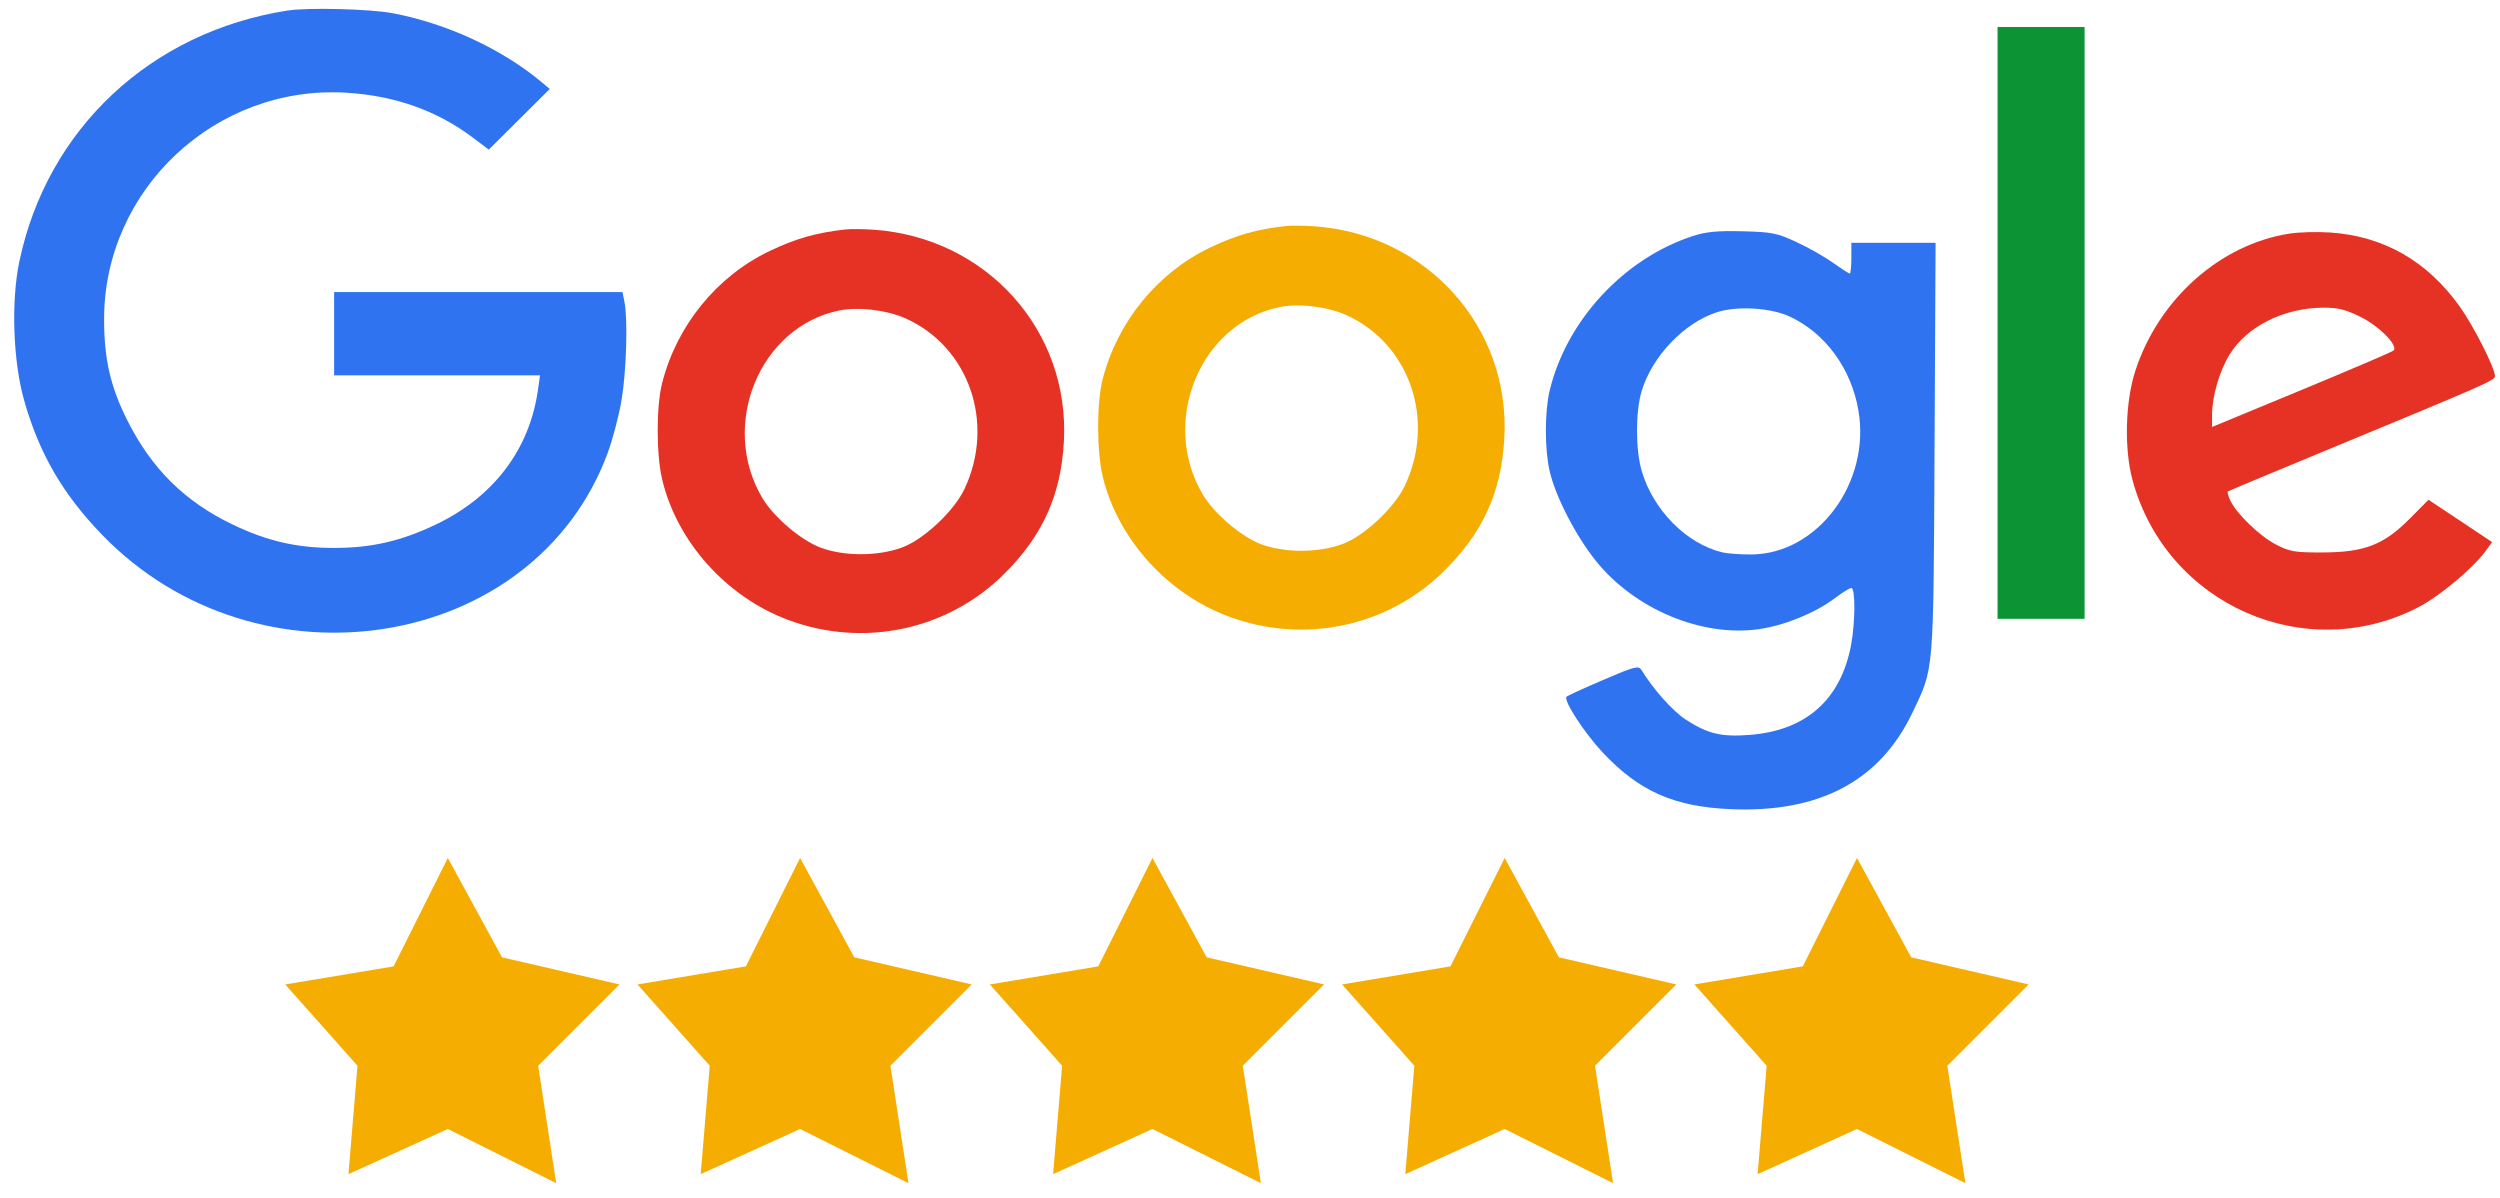 <svg width="167" height="80" viewBox="0 0 167 80" fill="none" xmlns="http://www.w3.org/2000/svg">
<path d="M26.294 64.555L19.053 65.761L23.88 71.192L23.277 78.433L29.914 75.416L37.155 79.037L35.949 71.192L41.379 65.761L33.535 63.951L29.914 57.313L26.294 64.555Z" fill="#F6AD01"/>
<path d="M49.825 64.553L42.584 65.76L47.411 71.191L46.808 78.432L53.446 75.415L60.687 79.035L59.48 71.191L64.911 65.76L57.066 63.95L53.446 57.312L49.825 64.553Z" fill="#F6AD01"/>
<path d="M73.364 64.553L66.123 65.76L70.95 71.191L70.347 78.432L76.985 75.415L84.226 79.035L83.019 71.191L88.45 65.76L80.605 63.95L76.985 57.312L73.364 64.553Z" fill="#F6AD01"/>
<path d="M96.891 64.553L89.65 65.76L94.478 71.191L93.874 78.432L100.512 75.415L107.753 79.035L106.546 71.191L111.977 65.76L104.133 63.95L100.512 57.312L96.891 64.553Z" fill="#F6AD01"/>
<path d="M120.427 64.553L113.186 65.76L118.013 71.191L117.41 78.432L124.047 75.415L131.288 79.035L130.081 71.191L135.512 65.76L127.668 63.95L124.047 57.312L120.427 64.553Z" fill="#F6AD01"/>
<path fill-rule="evenodd" clip-rule="evenodd" d="M133.436 21.57V41.337H136.343H139.251V21.57V1.802H136.343H133.436V21.57Z" fill="#0C9434"/>
<path fill-rule="evenodd" clip-rule="evenodd" d="M152.946 15.603C148.317 16.317 144.206 19.971 142.644 24.758C141.967 26.834 141.885 29.977 142.453 32.072C144.703 40.379 153.982 44.494 161.569 40.551C162.989 39.813 165.238 37.926 166.056 36.786L166.471 36.21L164.347 34.797L162.224 33.384L160.965 34.652C159.231 36.4 157.952 36.894 155.137 36.904C153.282 36.91 152.949 36.853 152.013 36.363C150.92 35.791 149.378 34.294 148.972 33.41C148.842 33.126 148.774 32.865 148.821 32.828C148.868 32.792 151.617 31.642 154.929 30.272C166.228 25.6 166.664 25.409 166.664 25.121C166.664 24.584 165.216 21.734 164.286 20.443C162.109 17.419 159.221 15.775 155.656 15.531C154.8 15.473 153.58 15.505 152.946 15.603ZM157.68 21.166C158.943 21.791 160.229 23.104 159.886 23.417C159.787 23.508 157.019 24.693 153.735 26.052L147.764 28.523L147.767 27.673C147.77 26.451 148.274 24.746 148.952 23.658C150.113 21.796 152.55 20.577 155.156 20.553C156.164 20.544 156.677 20.669 157.68 21.166Z" fill="#E63125"/>
<path fill-rule="evenodd" clip-rule="evenodd" d="M113.072 15.769C108.467 17.274 104.637 21.415 103.516 26.1C103.179 27.511 103.18 30.014 103.518 31.477C103.91 33.172 105.256 35.785 106.603 37.466C109.189 40.693 113.68 42.572 117.498 42.027C119.212 41.782 121.269 40.941 122.581 39.948C123.068 39.58 123.559 39.278 123.672 39.278C123.944 39.278 123.936 41.57 123.657 43.062C122.971 46.74 120.648 48.803 116.866 49.092C114.971 49.237 114.076 49.021 112.597 48.061C111.744 47.507 110.404 46.003 109.651 44.755C109.464 44.445 109.207 44.512 107.108 45.412C105.823 45.964 104.715 46.471 104.645 46.54C104.411 46.773 105.852 48.986 107.092 50.301C109.506 52.859 111.83 53.886 115.582 54.051C121.532 54.313 125.565 52.18 127.745 47.617C129.202 44.568 129.151 45.176 129.228 29.961L129.297 16.217H126.483H123.67V17.246C123.67 17.812 123.624 18.276 123.567 18.276C123.51 18.276 123.011 17.954 122.459 17.56C121.906 17.166 120.808 16.543 120.018 16.175C118.724 15.571 118.366 15.499 116.401 15.449C114.732 15.406 113.951 15.481 113.072 15.769ZM119.574 21.154C121.944 22.27 123.659 24.619 124.141 27.408C124.974 32.232 121.433 37.005 116.998 37.038C116.27 37.043 115.394 36.981 115.051 36.898C112.665 36.326 110.44 34.082 109.669 31.468C109.251 30.049 109.246 27.518 109.658 26.14C110.36 23.798 112.505 21.553 114.711 20.851C116.067 20.42 118.313 20.56 119.574 21.154Z" fill="#3073F1"/>
<path fill-rule="evenodd" clip-rule="evenodd" d="M56.484 15.327C54.529 15.543 53.158 15.933 51.414 16.766C47.886 18.452 45.217 21.727 44.233 25.578C43.833 27.14 43.834 30.351 44.234 32.033C45.224 36.196 48.523 39.873 52.647 41.411C57.679 43.288 63.281 42.101 67.059 38.358C69.648 35.794 70.871 33.088 71.068 29.496C71.474 22.076 65.894 15.865 58.353 15.344C57.668 15.297 56.827 15.289 56.484 15.327ZM60.5 21.271C64.734 23.177 66.491 28.258 64.436 32.647C63.743 34.126 61.717 36.031 60.267 36.569C58.657 37.165 56.408 37.172 54.831 36.587C53.5 36.094 51.676 34.539 50.915 33.25C48.051 28.395 50.732 21.849 56.036 20.745C57.316 20.479 59.245 20.706 60.5 21.271Z" fill="#E63125"/>
<path fill-rule="evenodd" clip-rule="evenodd" d="M19.204 0.705C10.076 2.128 3.159 8.598 1.296 17.452C0.729 20.146 0.87 24.153 1.623 26.786C2.633 30.316 4.193 33.003 6.804 35.708C17.204 46.485 35.721 43.495 40.596 30.252C40.939 29.32 41.359 27.704 41.53 26.66C41.848 24.715 41.944 21.302 41.712 20.155L41.582 19.511H31.951H22.319V22.291V25.071H29.196H36.074L35.935 26.049C35.371 30.039 32.962 33.209 29.096 35.047C26.778 36.15 24.807 36.602 22.319 36.602C19.83 36.602 17.854 36.148 15.569 35.053C12.335 33.502 10.131 31.323 8.493 28.056C7.38 25.836 6.958 23.999 6.954 21.346C6.938 12.651 14.411 5.657 23.142 6.194C26.393 6.394 29.182 7.385 31.588 9.194L32.652 9.995L34.688 7.969L36.723 5.944L36.219 5.519C33.567 3.287 29.849 1.563 26.213 0.879C24.706 0.596 20.564 0.493 19.204 0.705Z" fill="#3073F1"/>
<path fill-rule="evenodd" clip-rule="evenodd" d="M85.906 15.097C83.951 15.314 82.58 15.703 80.836 16.536C77.307 18.223 74.638 21.497 73.654 25.348C73.255 26.91 73.256 30.121 73.656 31.804C74.646 35.967 77.945 39.644 82.069 41.181C87.101 43.058 92.703 41.871 96.481 38.128C99.07 35.564 100.293 32.859 100.49 29.266C100.896 21.846 95.316 15.636 87.775 15.115C87.09 15.067 86.249 15.059 85.906 15.097ZM89.922 21.042C94.155 22.947 95.913 28.029 93.857 32.417C93.165 33.896 91.139 35.802 89.688 36.339C88.079 36.935 85.83 36.943 84.253 36.358C82.922 35.864 81.098 34.309 80.337 33.02C77.473 28.166 80.154 21.619 85.458 20.516C86.738 20.249 88.667 20.477 89.922 21.042Z" fill="#F6AD01"/>
</svg>

